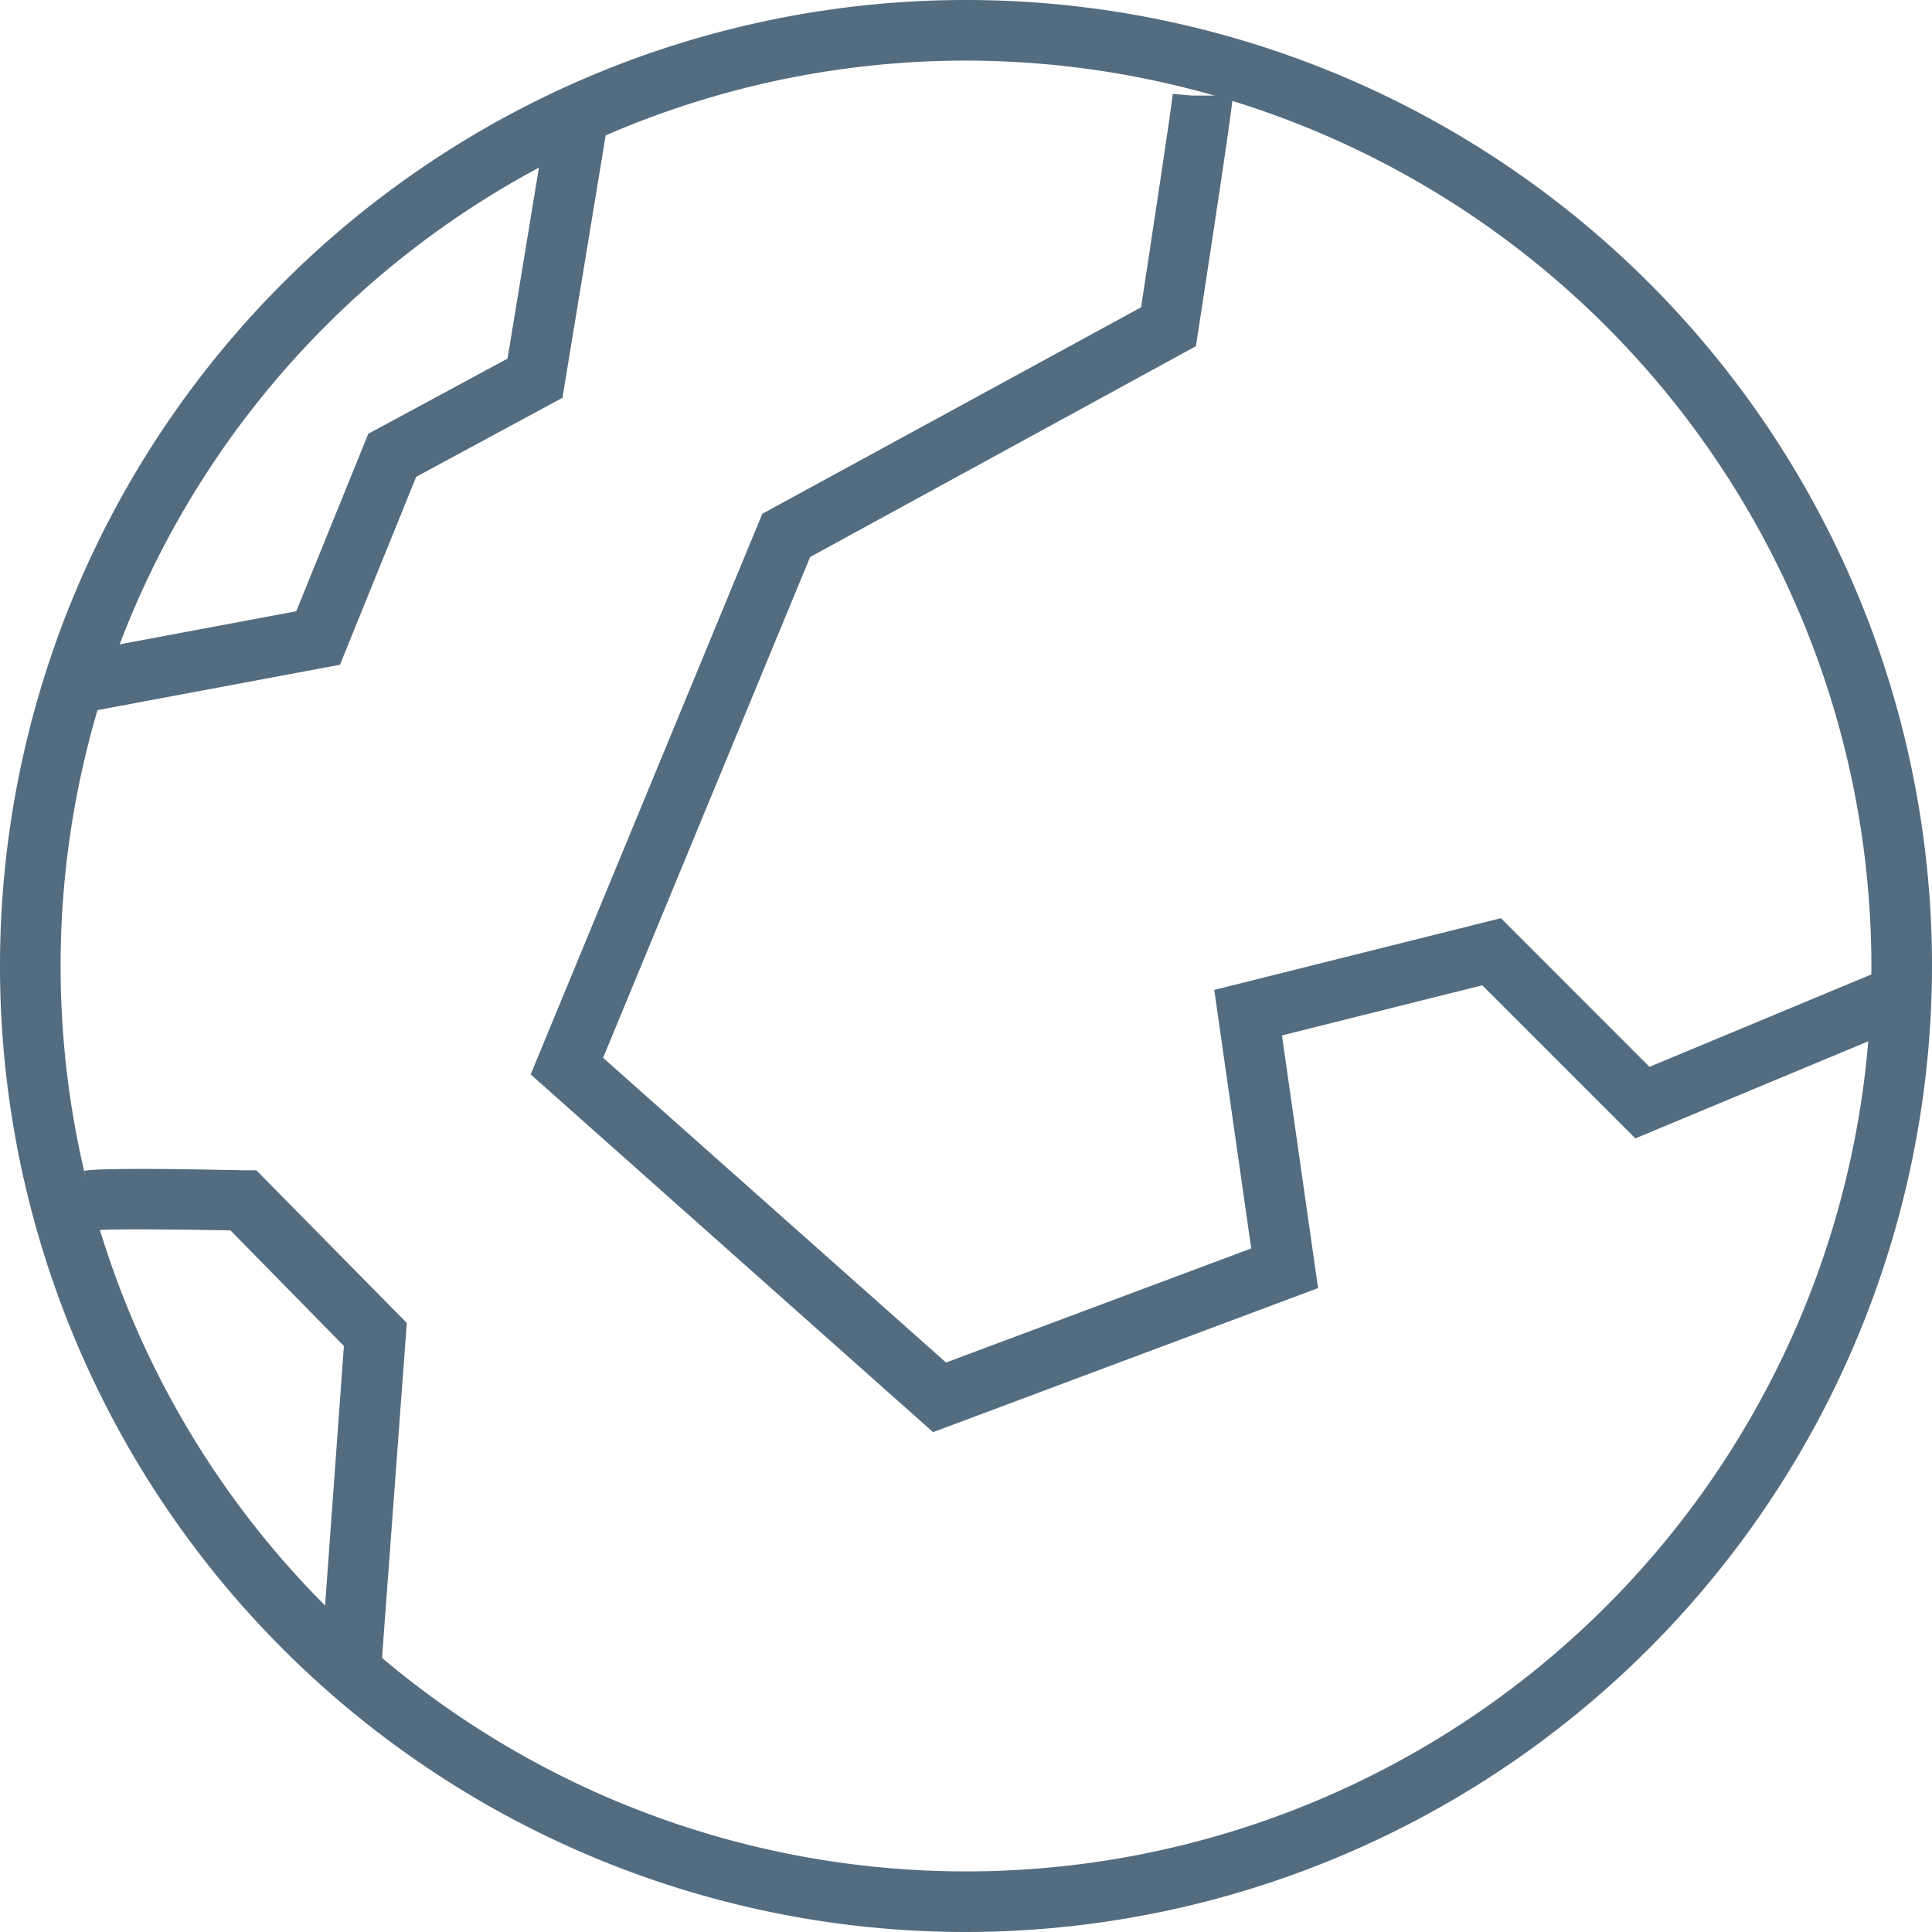 <svg id="图层_1" data-name="图层 1" xmlns="http://www.w3.org/2000/svg" viewBox="0 0 201.18 201.18"><defs><style>.cls-1{fill:#536c80;}</style></defs><title>3-02</title><path class="cls-1" d="M100.59,201.18A100.59,100.59,0,1,1,201.18,100.59,100.7,100.7,0,0,1,100.59,201.18Zm0-194.87a94.28,94.28,0,1,0,94.28,94.28A94.38,94.38,0,0,0,100.59,6.31Z"/><path class="cls-1" d="M97.16,149.13l-41.9-37.25L79.38,53.5,118.82,32c1.31-8.57,3.2-21.06,3.3-22.22l2,.17h4.25c0,.28,0,1.13-3.6,24.55l-.24,1.55L84.36,58,62.8,110.15l35.71,31.73L130.29,130l-3.85-26.92,29.85-7.47,15.47,15.48,23.58-9.82,2.42,5.82-27.47,11.45-15.94-15.94-20.86,5.22,3.76,26.31Z"/><polygon class="cls-1" points="9.91 73.99 8.75 67.79 30.85 63.65 38.35 45.17 52.85 37.34 57.12 11.37 63.35 12.39 58.57 41.42 43.34 49.65 35.4 69.22 9.91 73.99"/><path class="cls-1" d="M39.63,174.67l-6.29-.46,2.47-34.05L24,128.12c-6.32-.12-13-.16-14.1,0l-1.14-6.2c1.51-.31,9.89-.2,16.65-.06l1.28,0,15.67,15.9Z"/></svg>